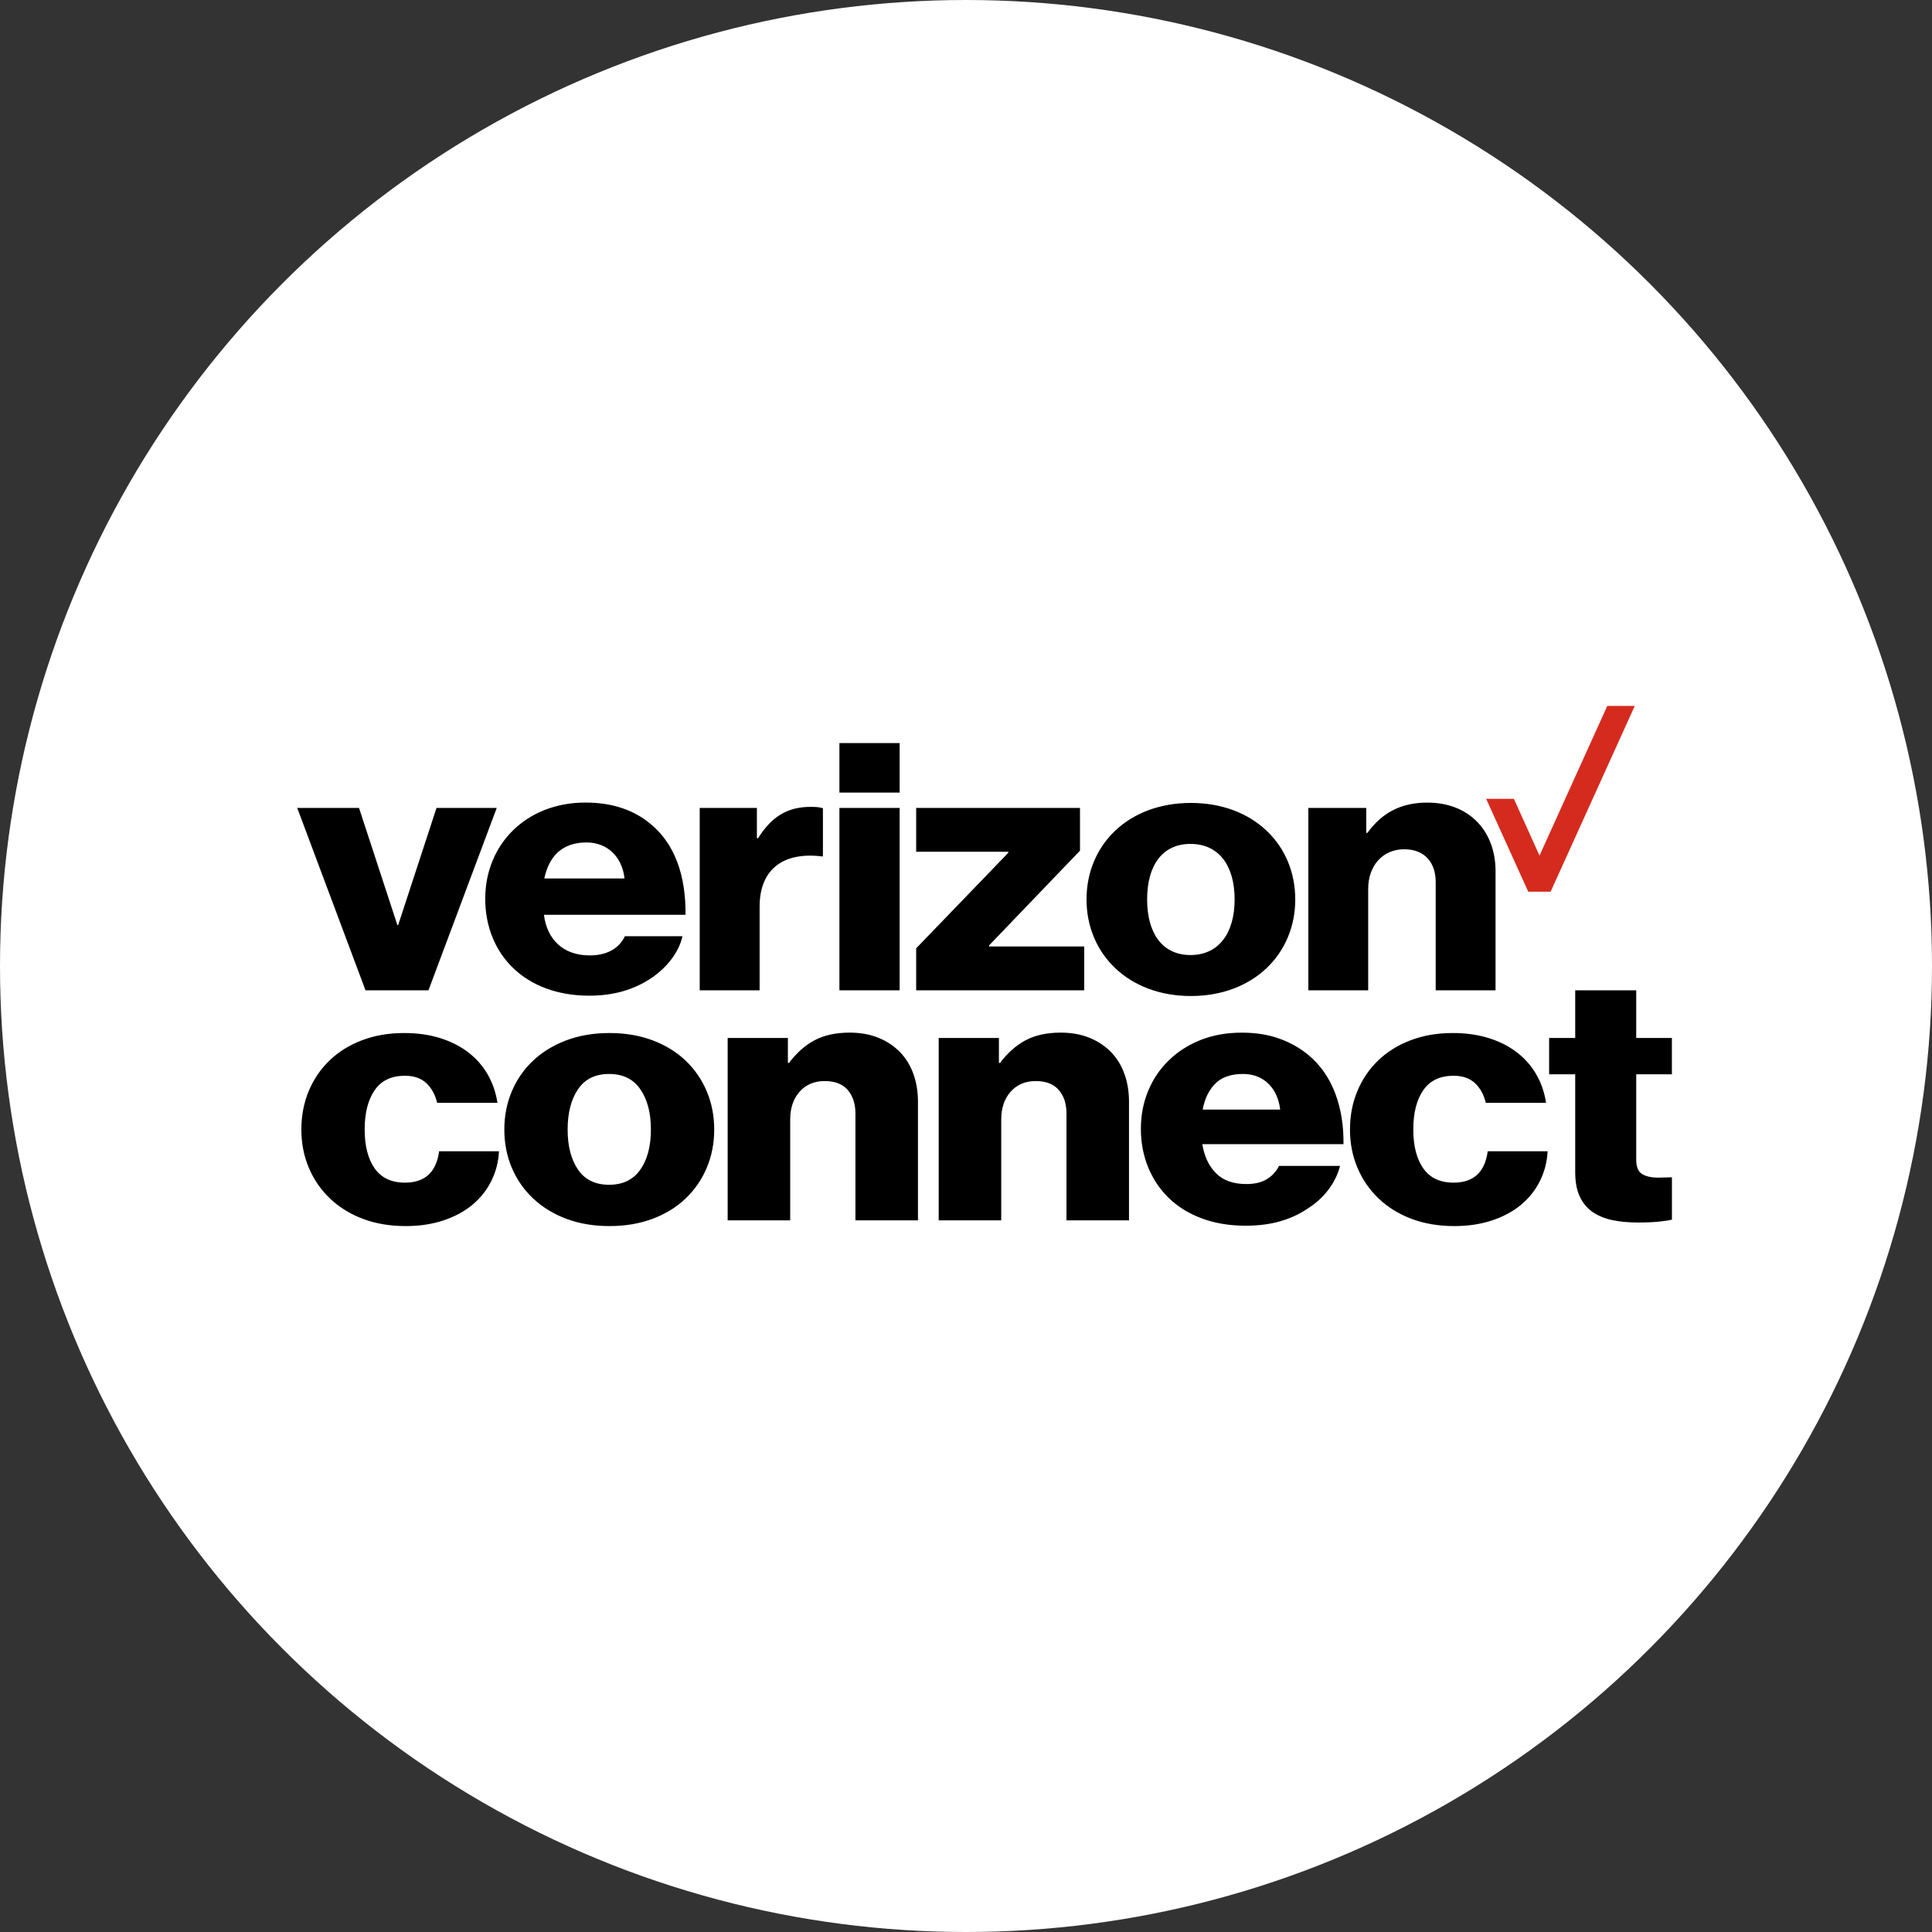 <svg width="52" height="52" viewBox="0 0 52 52" fill="none" xmlns="http://www.w3.org/2000/svg">
<rect x="0" y="0" width="52" height="52" fill="#333333" stroke="none"/>
<circle cx="26" cy="26" r="26" fill="white"/>
<path d="M35.214 26.655H36.825V23.922C36.825 23.299 37.217 22.858 37.795 22.858C38.353 22.858 38.642 23.222 38.642 23.74V26.655H40.253V23.452C40.253 22.369 39.551 21.602 38.415 21.602C37.693 21.602 37.186 21.89 36.804 22.417H36.773V21.746H35.214V26.655ZM32.053 21.611C30.369 21.611 29.244 22.733 29.244 24.209C29.244 25.676 30.369 26.808 32.053 26.808C33.736 26.808 34.862 25.676 34.862 24.209C34.862 22.733 33.736 21.611 32.053 21.611ZM32.042 25.705C31.278 25.705 30.875 25.111 30.875 24.209C30.875 23.299 31.278 22.714 32.042 22.714C32.807 22.714 33.23 23.299 33.23 24.209C33.23 25.111 32.807 25.705 32.042 25.705ZM24.659 26.655H29.182V25.475H26.621V25.446L29.068 22.896V21.745H24.659V22.925H27.137V22.954L24.659 25.524V26.655ZM22.593 26.655H24.214V21.745H22.593V26.655ZM18.834 26.655H20.445V24.402C20.445 23.376 21.106 22.925 22.118 23.05H22.149V21.755C22.067 21.726 21.974 21.717 21.818 21.717C21.188 21.717 20.765 21.985 20.403 22.561H20.372V21.745H18.833V26.655H18.834ZM15.87 25.715C15.157 25.715 14.723 25.284 14.64 24.622H18.451C18.462 23.567 18.162 22.723 17.532 22.196C17.088 21.812 16.499 21.601 15.756 21.601C14.165 21.601 13.06 22.723 13.06 24.19C13.06 25.667 14.113 26.799 15.859 26.799C16.519 26.799 17.046 26.636 17.48 26.358C17.945 26.06 18.275 25.629 18.368 25.198H16.819C16.665 25.523 16.345 25.715 15.87 25.715ZM15.787 22.675C16.355 22.675 16.747 23.069 16.809 23.644H14.65C14.775 23.059 15.116 22.675 15.787 22.675ZM9.838 26.655H11.532L13.37 21.745H11.749L10.716 24.9H10.696L9.663 21.745H8L9.838 26.655ZM22.593 20H24.214V21.333H22.593V20ZM10.921 33C10.493 33 10.108 32.934 9.764 32.804C9.419 32.673 9.125 32.49 8.881 32.257C8.636 32.024 8.447 31.749 8.313 31.433C8.179 31.116 8.111 30.773 8.111 30.402C8.111 30.032 8.176 29.688 8.307 29.372C8.438 29.055 8.624 28.78 8.865 28.547C9.106 28.314 9.397 28.131 9.738 28.001C10.078 27.87 10.459 27.804 10.879 27.804C11.237 27.804 11.562 27.851 11.855 27.943C12.147 28.036 12.4 28.166 12.614 28.332C12.827 28.498 12.999 28.696 13.13 28.926C13.261 29.156 13.347 29.409 13.389 29.683H11.767C11.712 29.459 11.614 29.282 11.473 29.151C11.331 29.02 11.14 28.954 10.899 28.954C10.534 28.954 10.262 29.084 10.084 29.343C9.905 29.602 9.815 29.955 9.815 30.402C9.815 30.843 9.905 31.191 10.084 31.447C10.262 31.703 10.535 31.831 10.899 31.831C11.437 31.831 11.743 31.55 11.819 30.987H13.43C13.416 31.268 13.348 31.532 13.228 31.778C13.107 32.024 12.939 32.238 12.722 32.421C12.505 32.603 12.243 32.745 11.937 32.847C11.632 32.949 11.292 33 10.921 33ZM16.404 33C15.977 33 15.59 32.934 15.242 32.804C14.894 32.673 14.597 32.49 14.349 32.257C14.102 32.024 13.911 31.749 13.776 31.433C13.642 31.116 13.574 30.773 13.574 30.402C13.574 30.032 13.642 29.688 13.776 29.372C13.91 29.055 14.101 28.78 14.349 28.547C14.597 28.314 14.895 28.131 15.242 28.001C15.59 27.87 15.977 27.804 16.404 27.804C16.831 27.804 17.218 27.87 17.566 28.001C17.913 28.132 18.21 28.314 18.454 28.547C18.698 28.781 18.888 29.055 19.022 29.372C19.156 29.688 19.223 30.032 19.223 30.402C19.223 30.773 19.156 31.116 19.022 31.433C18.888 31.749 18.698 32.024 18.454 32.257C18.21 32.491 17.913 32.673 17.566 32.804C17.218 32.934 16.831 33 16.404 33ZM16.394 31.888C16.765 31.888 17.046 31.752 17.235 31.48C17.425 31.209 17.519 30.849 17.519 30.402C17.519 29.955 17.425 29.593 17.235 29.318C17.046 29.043 16.765 28.906 16.394 28.906C16.022 28.906 15.743 29.043 15.557 29.318C15.371 29.593 15.278 29.955 15.278 30.402C15.278 30.849 15.371 31.209 15.557 31.48C15.743 31.752 16.022 31.888 16.394 31.888ZM19.585 27.937H21.206V28.608H21.237C21.437 28.34 21.666 28.137 21.924 27.999C22.182 27.862 22.497 27.793 22.869 27.793C23.158 27.793 23.416 27.84 23.643 27.932C23.87 28.024 24.063 28.153 24.222 28.316C24.38 28.478 24.5 28.674 24.583 28.901C24.665 29.128 24.707 29.379 24.707 29.653V32.846H23.024V29.97C23.024 29.707 22.954 29.497 22.817 29.337C22.679 29.177 22.472 29.097 22.197 29.097C21.915 29.097 21.69 29.193 21.521 29.384C21.352 29.576 21.268 29.825 21.268 30.132V32.846H19.585V27.937ZM25.265 27.937H26.886V28.608H26.917C27.117 28.34 27.346 28.137 27.604 27.999C27.863 27.862 28.178 27.793 28.549 27.793C28.838 27.793 29.096 27.84 29.323 27.932C29.55 28.024 29.743 28.153 29.902 28.316C30.06 28.478 30.181 28.674 30.263 28.901C30.346 29.128 30.387 29.379 30.387 29.653V32.846H28.704V29.97C28.704 29.707 28.635 29.497 28.497 29.337C28.359 29.177 28.153 29.097 27.878 29.097C27.595 29.097 27.37 29.193 27.201 29.384C27.032 29.576 26.948 29.825 26.948 30.132V32.846H25.265V27.937ZM33.526 32.99C33.092 32.99 32.7 32.925 32.349 32.794C31.997 32.663 31.701 32.48 31.461 32.247C31.22 32.014 31.034 31.738 30.903 31.418C30.772 31.098 30.707 30.753 30.707 30.383C30.707 30.018 30.772 29.678 30.903 29.361C31.034 29.045 31.22 28.77 31.461 28.537C31.702 28.304 31.987 28.121 32.318 27.99C32.649 27.86 33.017 27.794 33.423 27.794C33.802 27.794 34.141 27.848 34.44 27.957C34.74 28.065 35.003 28.216 35.23 28.407C35.547 28.676 35.782 29.016 35.938 29.429C36.093 29.841 36.167 30.297 36.16 30.795H32.36C32.415 31.127 32.538 31.389 32.732 31.581C32.924 31.773 33.197 31.869 33.547 31.869C33.768 31.869 33.95 31.826 34.094 31.739C34.239 31.653 34.349 31.533 34.425 31.38H36.067C36.012 31.603 35.908 31.816 35.757 32.017C35.606 32.219 35.413 32.393 35.179 32.54C34.959 32.687 34.712 32.799 34.441 32.875C34.169 32.952 33.863 32.99 33.526 32.99ZM34.456 29.865C34.421 29.57 34.314 29.337 34.136 29.165C33.956 28.992 33.729 28.906 33.454 28.906C33.131 28.906 32.883 28.992 32.711 29.165C32.538 29.337 32.425 29.57 32.37 29.865H34.456ZM39.144 33C38.717 33 38.332 32.934 37.988 32.804C37.643 32.673 37.349 32.49 37.105 32.257C36.86 32.024 36.671 31.749 36.537 31.433C36.403 31.116 36.335 30.773 36.335 30.402C36.335 30.032 36.4 29.688 36.531 29.372C36.662 29.055 36.848 28.78 37.089 28.547C37.33 28.314 37.621 28.131 37.961 28.001C38.302 27.87 38.682 27.804 39.103 27.804C39.461 27.804 39.786 27.851 40.079 27.943C40.371 28.036 40.624 28.166 40.837 28.332C41.051 28.498 41.223 28.696 41.354 28.926C41.485 29.156 41.571 29.409 41.612 29.683H39.991C39.936 29.459 39.838 29.282 39.697 29.151C39.555 29.02 39.364 28.954 39.123 28.954C38.758 28.954 38.486 29.084 38.308 29.343C38.128 29.602 38.039 29.955 38.039 30.402C38.039 30.843 38.129 31.191 38.308 31.447C38.486 31.703 38.759 31.831 39.123 31.831C39.66 31.831 39.967 31.55 40.042 30.987H41.654C41.64 31.268 41.572 31.532 41.452 31.778C41.331 32.024 41.163 32.238 40.946 32.421C40.729 32.603 40.467 32.745 40.161 32.847C39.855 32.949 39.516 33 39.144 33ZM44.08 32.904C43.833 32.904 43.607 32.883 43.404 32.841C43.201 32.8 43.024 32.728 42.872 32.626C42.721 32.523 42.604 32.384 42.521 32.209C42.438 32.033 42.397 31.814 42.397 31.552V28.915H41.695V27.937H42.397V26.654H44.039V27.937H44.999V28.915H44.039V31.216C44.039 31.408 44.093 31.536 44.199 31.6C44.306 31.664 44.449 31.696 44.628 31.696C44.704 31.696 44.776 31.694 44.845 31.691C44.914 31.688 44.965 31.687 45 31.687V32.827C44.924 32.846 44.809 32.864 44.654 32.88C44.499 32.896 44.307 32.904 44.08 32.904Z" fill="black"/>
<path d="M43.26 19L41.436 23.029L40.746 21.5H40L41.133 24H41.735L44 19H43.26Z" fill="#D52B1E"/>
</svg>
